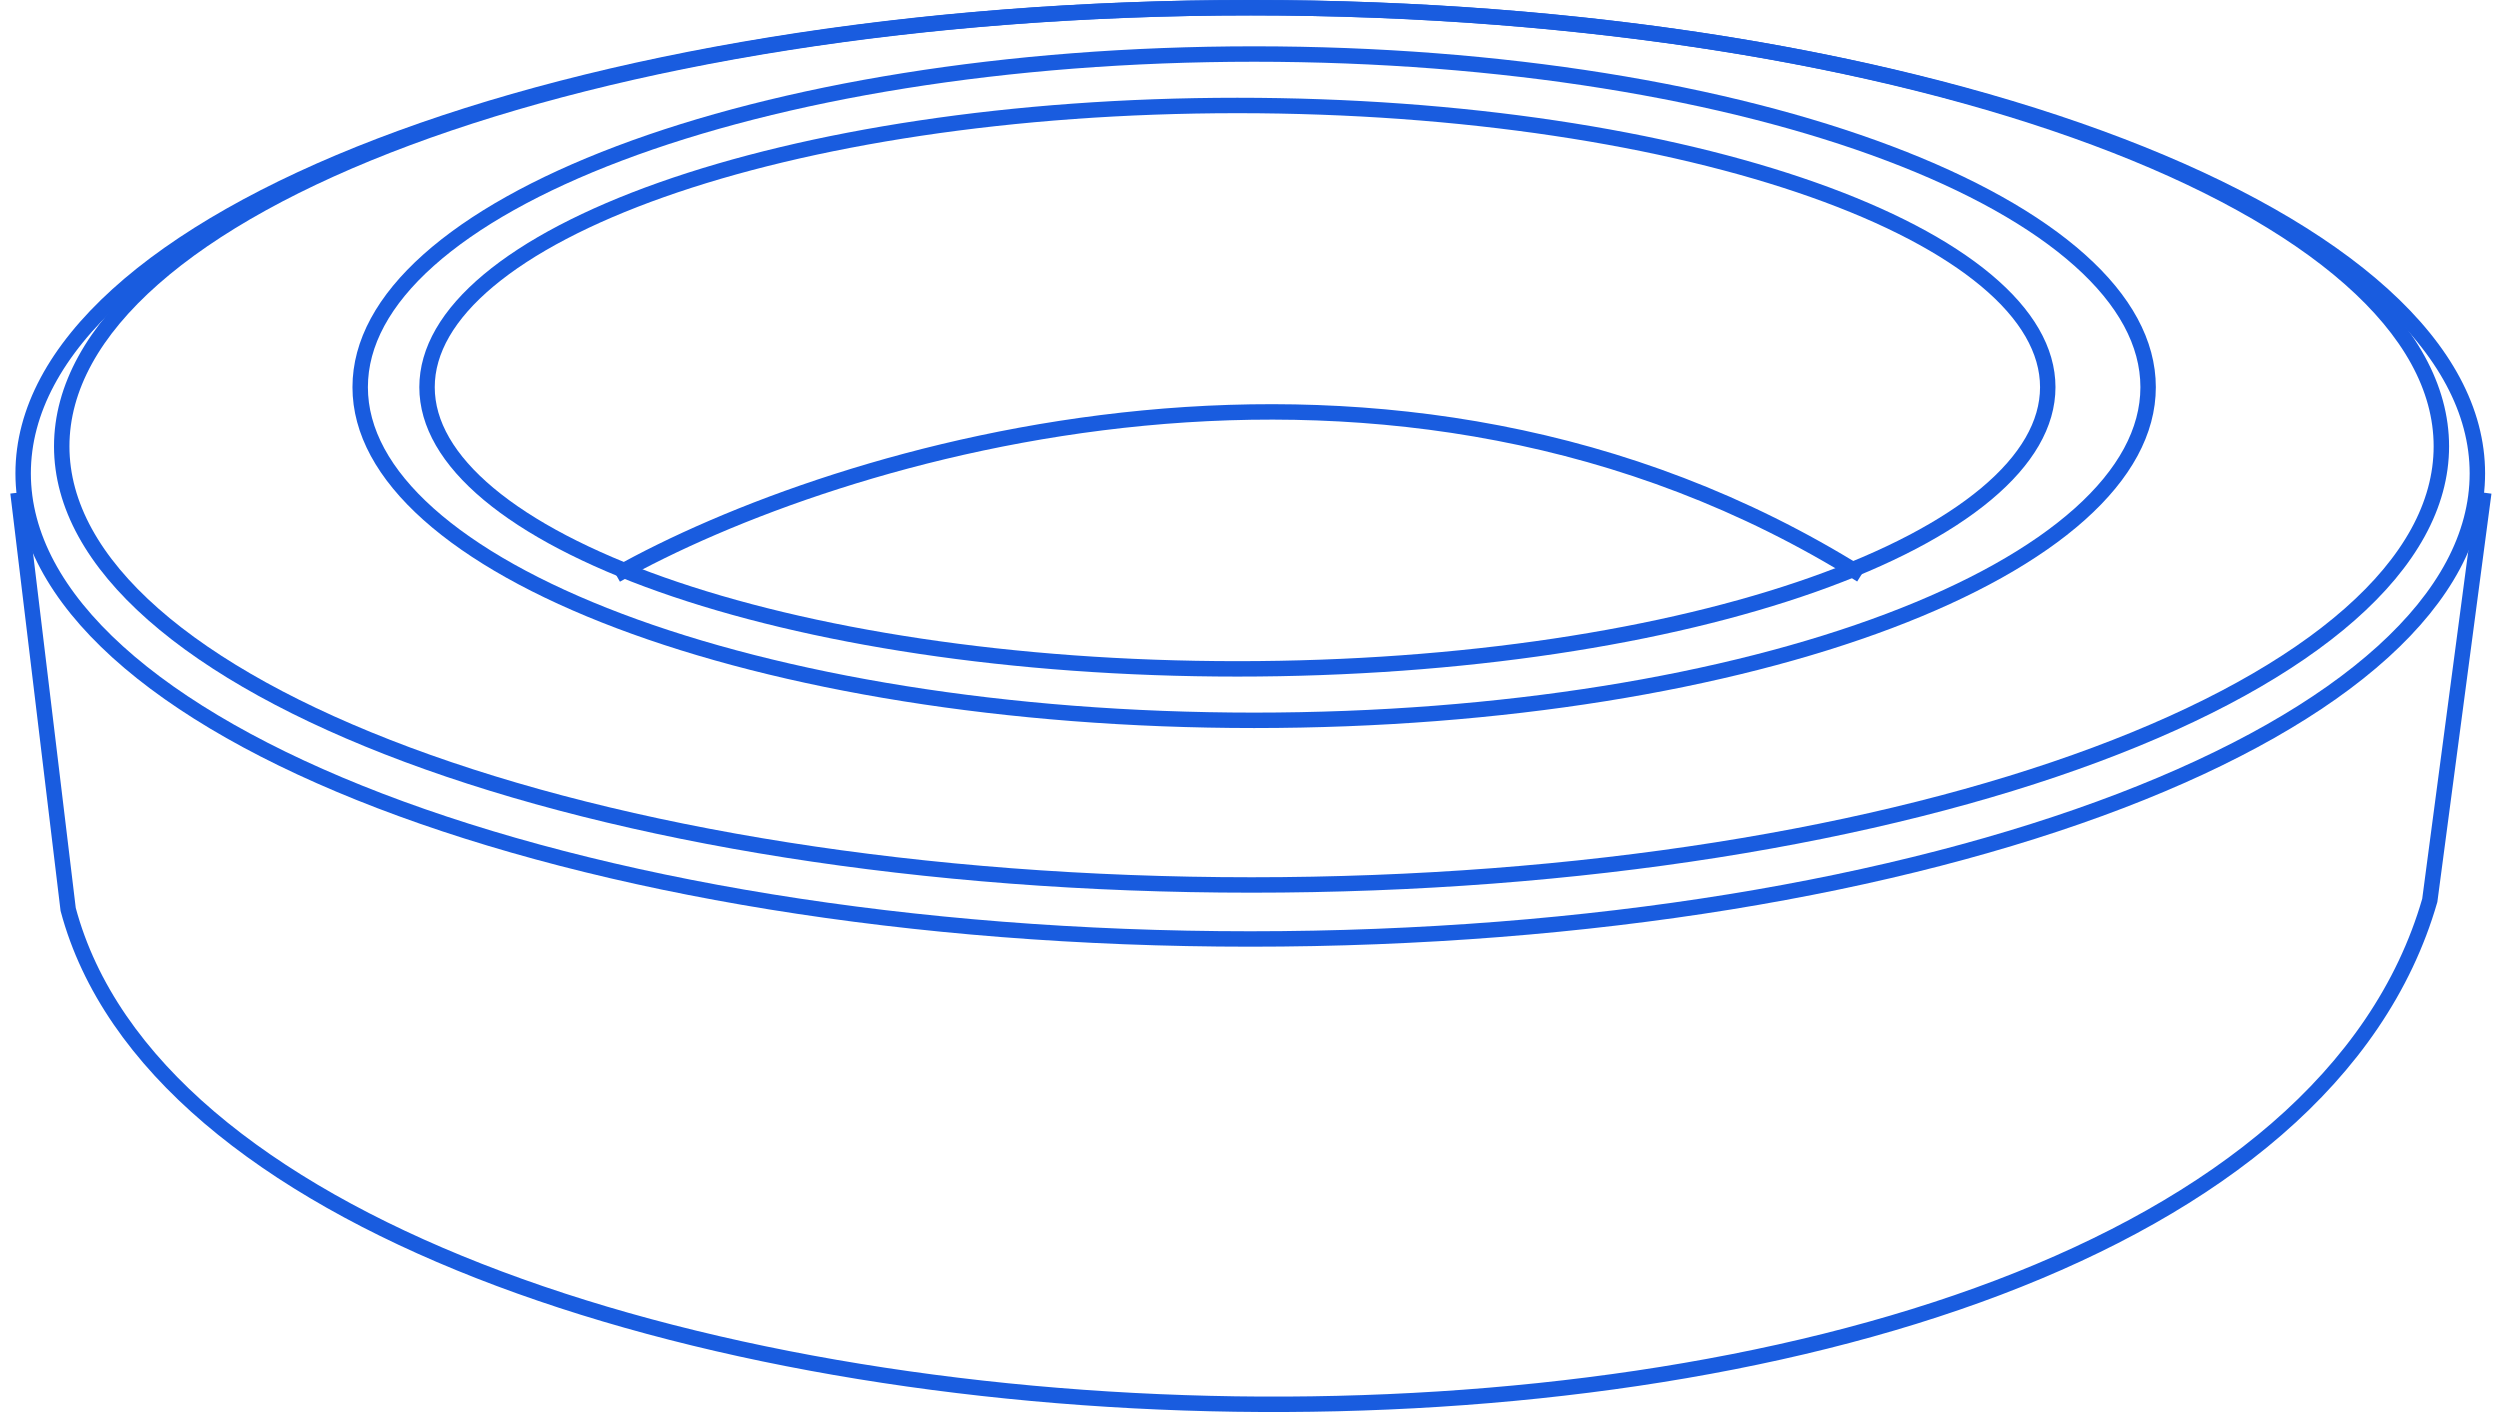 <svg width="162" height="92" viewBox="0 0 162 92" fill="none" xmlns="http://www.w3.org/2000/svg">
<path d="M1.166 31.924L4.417 58.929C15.252 99.438 144.247 104.089 157.45 58.346L160.95 31.924" stroke="#195CDF"/>
<path d="M139.198 25.089C139.198 27.946 137.668 30.726 134.773 33.314C131.879 35.901 127.662 38.254 122.408 40.24C111.904 44.211 97.359 46.677 81.269 46.677C65.179 46.677 50.634 44.211 40.13 40.24C34.876 38.254 30.659 35.901 27.765 33.314C24.87 30.726 23.34 27.946 23.34 25.089C23.34 22.232 24.87 19.451 27.765 16.864C30.659 14.277 34.876 11.924 40.13 9.938C50.634 5.967 65.179 3.501 81.269 3.501C97.359 3.501 111.904 5.967 122.408 9.938C127.662 11.924 131.879 14.277 134.773 16.864C137.668 19.451 139.198 22.232 139.198 25.089Z" stroke="#195CDF"/>
<path d="M132.695 25.089C132.695 27.472 131.331 29.811 128.708 32.005C126.088 34.197 122.267 36.193 117.501 37.879C107.974 41.249 94.781 43.343 80.183 43.343C65.586 43.343 52.392 41.249 42.865 37.879C38.1 36.193 34.279 34.197 31.659 32.005C29.036 29.811 27.672 27.472 27.672 25.089C27.672 22.706 29.036 20.366 31.659 18.172C34.279 15.981 38.1 13.985 42.865 12.299C52.392 8.929 65.586 6.835 80.183 6.835C94.781 6.835 107.974 8.929 117.501 12.299C122.267 13.985 126.088 15.981 128.708 18.172C131.331 20.366 132.695 22.706 132.695 25.089Z" stroke="#195CDF"/>
<path d="M160.534 30.673C160.534 34.718 158.398 38.629 154.41 42.242C150.423 45.856 144.626 49.133 137.419 51.896C123.009 57.419 103.068 60.846 81.017 60.846C58.966 60.846 39.025 57.419 24.616 51.896C17.409 49.133 11.611 45.856 7.624 42.242C3.637 38.629 1.5 34.718 1.5 30.673C1.5 26.628 3.637 22.718 7.624 19.104C11.611 15.491 17.409 12.213 24.616 9.451C39.025 3.927 58.966 0.5 81.017 0.5C103.068 0.5 123.009 3.927 137.419 9.451C144.626 12.213 150.423 15.491 154.41 19.104C158.398 22.718 160.534 26.628 160.534 30.673Z" stroke="#195CDF"/>
<path d="M158.2 28.923C158.2 32.721 156.137 36.4 152.271 39.806C148.407 43.211 142.786 46.301 135.797 48.906C121.823 54.114 102.485 57.346 81.1 57.346C59.715 57.346 40.377 54.114 26.403 48.906C19.414 46.301 13.793 43.211 9.929 39.806C6.063 36.4 4 32.721 4 28.923C4 25.125 6.063 21.446 9.929 18.04C13.793 14.634 19.414 11.545 26.403 8.94C40.377 3.732 59.715 0.5 81.1 0.5C102.485 0.5 121.823 3.732 135.797 8.94C142.786 11.545 148.407 14.634 152.271 18.04C156.137 21.446 158.2 25.125 158.2 28.923Z" stroke="#195CDF"/>
<path d="M39.926 37.258C54.068 29.284 90.003 18.121 120.61 37.258" stroke="#195CDF"/>
</svg>

